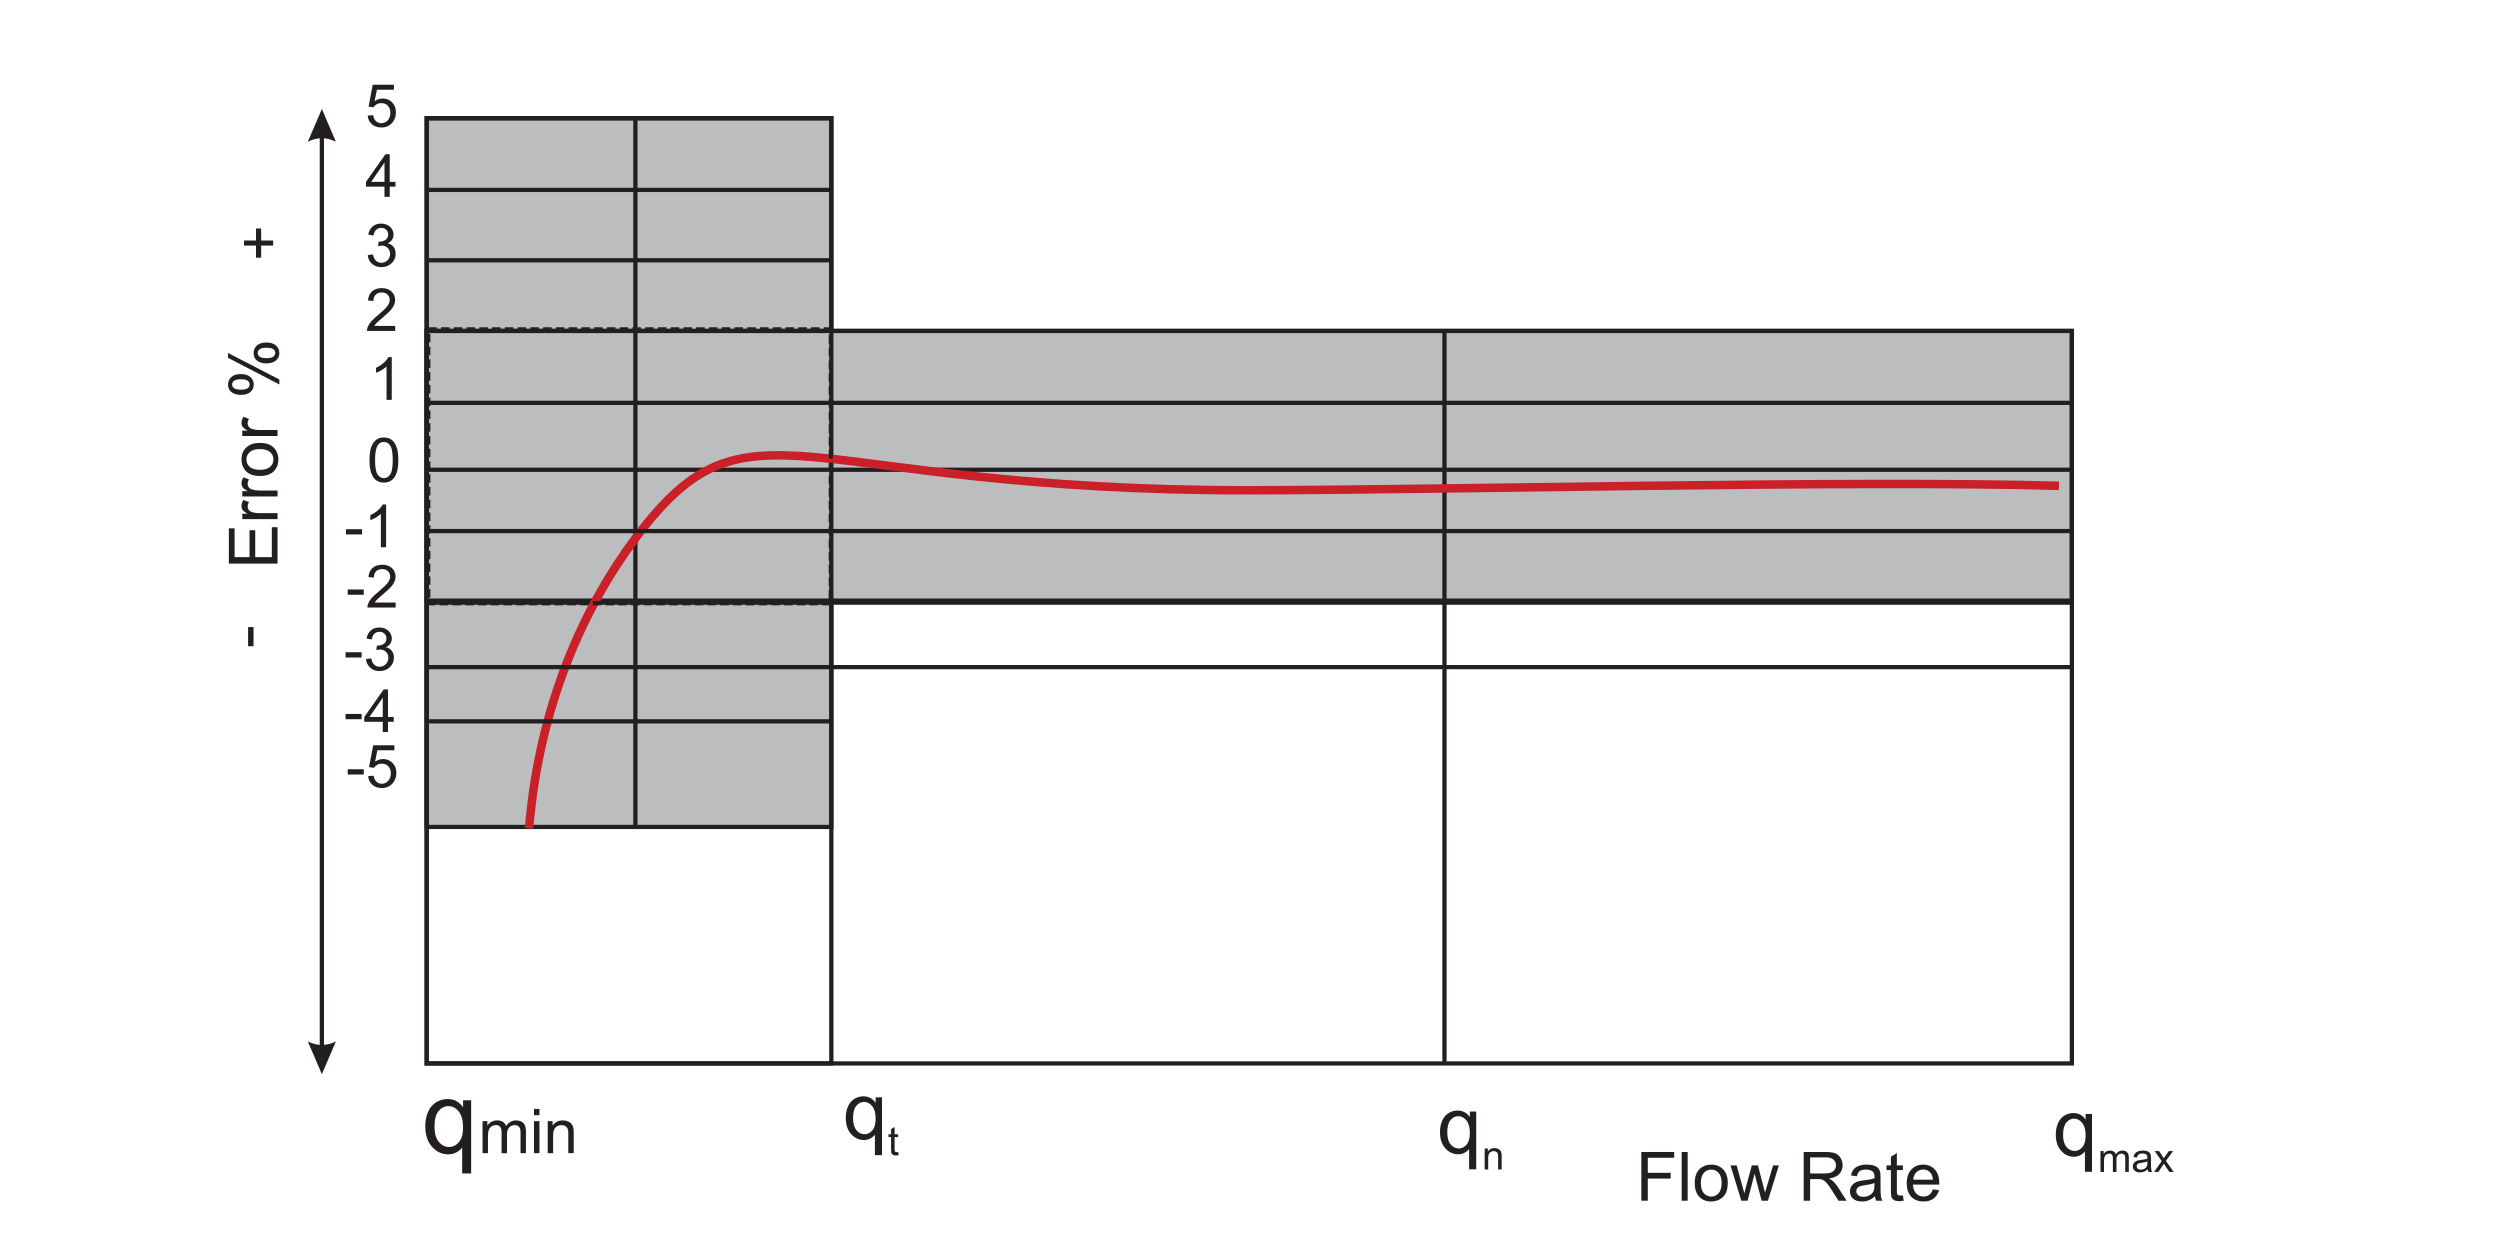 <?xml version="1.0" encoding="utf-8"?>
<!-- Generator: Adobe Illustrator 16.0.0, SVG Export Plug-In . SVG Version: 6.00 Build 0)  -->
<!DOCTYPE svg PUBLIC "-//W3C//DTD SVG 1.1//EN" "http://www.w3.org/Graphics/SVG/1.1/DTD/svg11.dtd">
<svg version="1.1" id="Layer_1" xmlns="http://www.w3.org/2000/svg" xmlns:xlink="http://www.w3.org/1999/xlink" x="0px" y="0px"
	 width="500px" height="250px" viewBox="0 0 500 250" enable-background="new 0 0 500 250" xml:space="preserve">
<g>
	<g>
		<g opacity="0.05">
			<g>
				<g>
					<defs>
						<rect id="SVGID_1_" x="30.658" y="4.891" width="416.48" height="241.517"/>
					</defs>
					<clipPath id="SVGID_2_">
						<use xlink:href="#SVGID_1_"  overflow="visible"/>
					</clipPath>
				</g>
			</g>
		</g>
		<rect x="85.336" y="23.65" fill="#BBBDBF" width="80.929" height="141.739"/>
		
			<rect x="85.336" y="23.65" fill="none" stroke="#231F20" stroke-width="0.85" stroke-miterlimit="2.613" width="80.929" height="141.739"/>
		<rect x="85.336" y="66.187" fill="#BBBDBF" width="329.036" height="53.937"/>
		
			<rect x="85.336" y="66.187" fill="none" stroke="#231F20" stroke-width="0.85" stroke-miterlimit="2.613" width="329.036" height="53.937"/>
		
			<rect x="85.336" y="23.65" fill="none" stroke="#231F20" stroke-width="0.85" stroke-miterlimit="2.613" width="80.929" height="189.038"/>
		
			<rect x="85.336" y="66.187" fill="none" stroke="#231F20" stroke-width="0.85" stroke-miterlimit="2.613" width="329.036" height="146.5"/>
		
			<line fill="none" stroke="#231F20" stroke-width="0.85" stroke-miterlimit="2.613" x1="85.336" y1="93.95" x2="414.377" y2="93.95"/>
		
			<line fill="none" stroke="#231F20" stroke-width="0.85" stroke-miterlimit="2.613" x1="85.336" y1="120.529" x2="414.377" y2="120.529"/>
		
			<line fill="none" stroke="#231F20" stroke-width="0.85" stroke-miterlimit="2.613" x1="288.893" y1="66.119" x2="288.893" y2="212.475"/>
		<rect x="126.653" y="23.65" fill="#231F20" width="0.849" height="141.739"/>
		<path fill="#231F20" d="M64.373,214.838l-2.811-6.557l0.175,0.088l0.177,0.076l0.177,0.076l0.178,0.067l0.171,0.063l0.175,0.057
			l0.176,0.055l0.176,0.047l0.177,0.039l0.175,0.039l0.175,0.027l0.175,0.025l0.177,0.02l0.175,0.012l0.177,0.01l0.175,0.002
			l0.175-0.002l0.176-0.01l0.176-0.012l0.173-0.02l0.177-0.025l0.175-0.027l0.177-0.039l0.177-0.039l0.173-0.047l0.175-0.055
			l0.176-0.057l0.174-0.063l0.178-0.067l0.176-0.076l0.175-0.076l0.176-0.088L64.373,214.838z M63.948,26.972h0.851V209.66h-0.851
			V26.972z M64.373,21.797l2.81,6.554l-0.176-0.087l-0.175-0.079l-0.176-0.075l-0.178-0.065l-0.174-0.062l-0.176-0.061l-0.175-0.049
			l-0.173-0.048l-0.177-0.042l-0.177-0.034l-0.175-0.032l-0.177-0.022L64.9,27.673l-0.176-0.013l-0.176-0.006l-0.175-0.002
			l-0.175,0.002l-0.177,0.006l-0.175,0.013l-0.177,0.021l-0.175,0.022l-0.175,0.032l-0.175,0.034l-0.177,0.042l-0.176,0.048
			l-0.176,0.049l-0.175,0.061l-0.171,0.062L62.09,28.11l-0.177,0.075l-0.177,0.079l-0.175,0.087L64.373,21.797z"/>
		<path fill="#231F20" d="M75.014,92.011c0,1.445,0.173,2.414,0.514,2.896c0.337,0.478,0.755,0.722,1.253,0.722
			c0.5,0,0.918-0.244,1.257-0.726c0.34-0.481,0.51-1.452,0.51-2.893c0-1.458-0.17-2.43-0.51-2.902
			c-0.339-0.481-0.763-0.723-1.268-0.723c-0.499,0-0.899,0.213-1.197,0.635C75.199,89.563,75.014,90.556,75.014,92.011
			 M73.898,92.011c0-1.048,0.106-1.893,0.324-2.527c0.216-0.637,0.535-1.128,0.962-1.476c0.419-0.347,0.954-0.515,1.598-0.515
			c0.476,0,0.892,0.093,1.25,0.281c0.358,0.194,0.652,0.467,0.887,0.829c0.234,0.36,0.419,0.799,0.55,1.317
			c0.134,0.516,0.197,1.214,0.197,2.092c0,1.035-0.108,1.87-0.319,2.504c-0.212,0.645-0.535,1.136-0.957,1.48
			c-0.424,0.35-0.958,0.521-1.607,0.521c-0.851,0-1.52-0.303-2.009-0.916C74.192,94.866,73.898,93.664,73.898,92.011"/>
		<polygon fill="#231F20" points="51.198,51.539 51.198,49.116 48.794,49.116 48.794,48.103 51.198,48.103 51.198,45.695 
			52.227,45.695 52.227,48.103 54.632,48.103 54.632,49.116 52.227,49.116 52.227,51.539 		"/>
		<rect x="49.619" y="125.41" fill="#231F20" width="1.091" height="3.83"/>
		<path fill="none" stroke="#CA2027" stroke-width="1.7" stroke-miterlimit="2.613" d="M105.813,165.664
			c2.021-24.383,10.827-44.131,21.489-58.305c22.667-30.127,31.636-9.222,122.508-9.307c38.189-0.031,120.924-2.073,161.981-0.885"
			/>
		
			<rect x="85.653" y="65.877" fill="none" stroke="#231F20" stroke-width="0.85" stroke-miterlimit="2.613" stroke-dasharray="1.702,0.85" width="80.508" height="54.771"/>
		<path fill="#231F20" d="M109.542,230.631v-6.404h0.976v0.906c0.472-0.697,1.15-1.053,2.036-1.053c0.391,0,0.742,0.07,1.066,0.207
			c0.325,0.139,0.566,0.32,0.725,0.549c0.163,0.227,0.276,0.49,0.341,0.801c0.039,0.205,0.06,0.555,0.06,1.057v3.938h-1.088v-3.899
			c0-0.437-0.041-0.769-0.122-0.986c-0.086-0.221-0.236-0.398-0.45-0.525c-0.216-0.131-0.469-0.197-0.759-0.197
			c-0.461,0-0.862,0.146-1.196,0.438c-0.335,0.297-0.507,0.854-0.507,1.672v3.5h-1.082V230.631z M106.799,224.227h1.088v6.404
			h-1.088V224.227z M106.799,221.787h1.088v1.252h-1.088V221.787z M96.508,230.631v-6.404h0.97v0.896
			c0.2-0.311,0.469-0.568,0.803-0.756c0.332-0.188,0.716-0.287,1.14-0.287c0.472,0,0.862,0.1,1.168,0.299
			c0.301,0.193,0.516,0.469,0.639,0.824c0.509-0.752,1.168-1.123,1.979-1.123c0.637,0,1.126,0.178,1.467,0.527
			c0.341,0.354,0.512,0.897,0.512,1.631v4.393h-1.08v-4.033c0-0.436-0.033-0.748-0.102-0.94c-0.075-0.188-0.2-0.343-0.385-0.464
			c-0.185-0.112-0.406-0.172-0.653-0.172c-0.451,0-0.826,0.152-1.123,0.449c-0.297,0.301-0.444,0.779-0.444,1.439v3.721h-1.087
			v-4.162c0-0.484-0.087-0.848-0.266-1.086c-0.177-0.244-0.464-0.361-0.868-0.361c-0.307,0-0.588,0.082-0.848,0.244
			c-0.26,0.158-0.45,0.394-0.564,0.707c-0.118,0.305-0.174,0.752-0.174,1.338v3.32H96.508z M86.901,225.311
			c0,1.357,0.285,2.377,0.857,3.063c0.572,0.683,1.256,1.021,2.051,1.021c0.766,0,1.423-0.322,1.973-0.97
			c0.554-0.646,0.829-1.637,0.829-2.954c0-1.41-0.292-2.472-0.873-3.183c-0.582-0.709-1.264-1.065-2.047-1.065
			c-0.777,0-1.434,0.332-1.979,0.991C87.173,222.873,86.901,223.908,86.901,225.311 M92.433,234.686v-5.182
			c-0.28,0.393-0.672,0.719-1.169,0.977c-0.505,0.261-1.038,0.39-1.604,0.39c-1.254,0-2.336-0.5-3.241-1.504
			c-0.91-1.007-1.362-2.377-1.362-4.125c0-1.062,0.185-2.021,0.555-2.861c0.368-0.844,0.902-1.489,1.602-1.924
			c0.702-0.437,1.473-0.649,2.309-0.649c1.309,0,2.339,0.551,3.09,1.653v-1.414h1.615v14.642h-1.795V234.686z"/>
		<path fill="#231F20" d="M179.633,230.406l0.105,0.625c-0.202,0.045-0.38,0.066-0.537,0.066c-0.256,0-0.457-0.041-0.597-0.119
			c-0.142-0.086-0.244-0.189-0.303-0.322c-0.055-0.135-0.084-0.41-0.084-0.84v-2.406h-0.519v-0.551h0.519v-1.035l0.704-0.426v1.461
			h0.712v0.551h-0.712v2.445c0,0.203,0.014,0.334,0.037,0.391c0.029,0.059,0.069,0.104,0.125,0.141
			c0.055,0.031,0.134,0.049,0.24,0.049C179.402,230.436,179.508,230.428,179.633,230.406 M170.611,223.617
			c0,1.072,0.226,1.879,0.675,2.42c0.454,0.537,0.995,0.807,1.624,0.807c0.605,0,1.122-0.256,1.559-0.768
			c0.437-0.514,0.654-1.289,0.654-2.338c0-1.113-0.23-1.949-0.69-2.508c-0.459-0.563-0.997-0.844-1.619-0.844
			c-0.612,0-1.132,0.264-1.56,0.784C170.828,221.693,170.611,222.508,170.611,223.617 M174.981,231.021v-4.092
			c-0.22,0.309-0.53,0.567-0.925,0.771c-0.397,0.204-0.821,0.307-1.265,0.307c-0.991,0-1.845-0.396-2.564-1.188
			c-0.716-0.793-1.073-1.875-1.073-3.258c0-0.838,0.144-1.597,0.438-2.258c0.29-0.671,0.712-1.177,1.266-1.521
			c0.554-0.341,1.16-0.519,1.823-0.519c1.033,0,1.848,0.439,2.441,1.312v-1.115h1.276v11.562H174.981L174.981,231.021z"/>
		<path fill="#231F20" d="M296.934,233.891v-4.182h0.639v0.596c0.305-0.459,0.75-0.688,1.328-0.688c0.256,0,0.483,0.043,0.695,0.137
			c0.211,0.088,0.37,0.209,0.475,0.354c0.104,0.149,0.181,0.322,0.221,0.524c0.029,0.132,0.04,0.359,0.04,0.688v2.57h-0.709v-2.545
			c0-0.287-0.026-0.502-0.085-0.646c-0.053-0.144-0.146-0.257-0.293-0.341c-0.137-0.086-0.303-0.129-0.491-0.129
			c-0.302,0-0.563,0.095-0.78,0.289c-0.221,0.189-0.33,0.551-0.33,1.086v2.285H296.934z M289.454,226.461
			c0,1.08,0.228,1.885,0.679,2.422c0.452,0.541,0.991,0.809,1.621,0.809c0.605,0,1.124-0.256,1.563-0.766
			c0.435-0.512,0.652-1.291,0.652-2.338c0-1.111-0.23-1.947-0.691-2.512c-0.459-0.561-0.997-0.842-1.617-0.842
			c-0.611,0-1.135,0.26-1.559,0.783C289.67,224.539,289.454,225.352,289.454,226.461 M293.823,233.873v-4.092
			c-0.22,0.305-0.527,0.563-0.921,0.768c-0.397,0.205-0.822,0.309-1.268,0.309c-0.992,0-1.85-0.397-2.564-1.188
			c-0.717-0.793-1.07-1.881-1.07-3.264c0-0.838,0.145-1.592,0.438-2.258c0.291-0.668,0.713-1.174,1.267-1.517
			c0.552-0.346,1.161-0.514,1.821-0.514c1.037,0,1.85,0.434,2.443,1.305v-1.116h1.275v11.565L293.823,233.873L293.823,233.873z"/>
		<path fill="#231F20" d="M430.821,234.389l1.526-2.176l-1.415-2.006h0.89l0.642,0.984c0.12,0.182,0.216,0.34,0.29,0.461
			c0.113-0.168,0.223-0.324,0.318-0.455l0.705-0.99h0.847l-1.446,1.969l1.561,2.213h-0.873l-0.86-1.301l-0.226-0.352l-1.102,1.652
			H430.821L430.821,234.389z M429.479,232.287c-0.258,0.109-0.643,0.195-1.158,0.271c-0.292,0.039-0.496,0.09-0.618,0.143
			c-0.121,0.051-0.211,0.129-0.28,0.229c-0.062,0.1-0.096,0.213-0.096,0.342c0,0.185,0.072,0.338,0.212,0.465
			c0.146,0.13,0.354,0.193,0.628,0.193c0.275,0,0.521-0.063,0.73-0.184c0.21-0.115,0.367-0.275,0.466-0.486
			c0.078-0.162,0.116-0.396,0.116-0.709V232.287L429.479,232.287z M429.538,233.873c-0.262,0.223-0.515,0.383-0.758,0.473
			c-0.241,0.094-0.501,0.135-0.781,0.135c-0.461,0-0.815-0.11-1.059-0.334c-0.251-0.227-0.373-0.508-0.373-0.86
			c0-0.203,0.052-0.394,0.14-0.56c0.096-0.174,0.219-0.307,0.369-0.41c0.148-0.104,0.322-0.178,0.508-0.231
			c0.143-0.035,0.352-0.069,0.634-0.103c0.572-0.071,0.99-0.151,1.263-0.248c0.002-0.098,0.002-0.155,0.002-0.184
			c0-0.291-0.067-0.492-0.198-0.613c-0.186-0.155-0.454-0.24-0.809-0.24c-0.336,0-0.578,0.06-0.735,0.179
			c-0.16,0.119-0.275,0.324-0.356,0.619l-0.692-0.095c0.063-0.295,0.17-0.534,0.314-0.715c0.144-0.186,0.352-0.326,0.623-0.424
			c0.271-0.1,0.593-0.15,0.945-0.15c0.358,0,0.65,0.046,0.874,0.13c0.225,0.082,0.387,0.188,0.492,0.315
			c0.104,0.129,0.182,0.287,0.221,0.48c0.021,0.123,0.037,0.338,0.037,0.656v0.945c0,0.655,0.012,1.071,0.042,1.245
			c0.036,0.177,0.096,0.339,0.181,0.505h-0.738C429.605,234.24,429.561,234.07,429.538,233.873 M420.094,234.389v-4.182h0.634v0.59
			c0.129-0.209,0.306-0.373,0.523-0.498c0.219-0.121,0.47-0.188,0.743-0.188c0.311,0,0.563,0.065,0.762,0.193
			c0.199,0.131,0.337,0.309,0.418,0.543c0.334-0.488,0.762-0.736,1.294-0.736c0.412,0,0.734,0.115,0.957,0.348
			c0.226,0.229,0.335,0.582,0.335,1.061v2.869h-0.708v-2.635c0-0.285-0.021-0.484-0.065-0.613c-0.047-0.121-0.128-0.221-0.25-0.301
			c-0.121-0.074-0.266-0.111-0.426-0.111c-0.294,0-0.543,0.095-0.73,0.291c-0.194,0.195-0.29,0.51-0.29,0.941v2.428h-0.713v-2.719
			c0-0.313-0.053-0.551-0.169-0.707c-0.115-0.156-0.311-0.234-0.569-0.234c-0.202,0-0.381,0.054-0.553,0.152
			c-0.17,0.109-0.292,0.26-0.366,0.463c-0.078,0.203-0.12,0.494-0.12,0.875v2.17H420.094z M412.616,226.963
			c0,1.072,0.228,1.883,0.676,2.42c0.456,0.539,0.994,0.807,1.625,0.807c0.604,0,1.12-0.252,1.558-0.768
			c0.438-0.51,0.652-1.289,0.652-2.338c0-1.109-0.229-1.947-0.692-2.506c-0.453-0.564-0.994-0.846-1.614-0.846
			c-0.611,0-1.136,0.262-1.561,0.785C412.832,225.041,412.616,225.854,412.616,226.963 M416.987,234.369v-4.096
			c-0.224,0.311-0.528,0.569-0.927,0.776c-0.396,0.203-0.819,0.304-1.267,0.304c-0.99,0-1.846-0.394-2.562-1.188
			c-0.716-0.793-1.073-1.877-1.073-3.261c0-0.838,0.146-1.596,0.438-2.258c0.29-0.67,0.712-1.176,1.268-1.52
			c0.551-0.342,1.157-0.516,1.818-0.516c1.035,0,1.854,0.438,2.441,1.309v-1.117h1.277v11.564h-1.415V234.369z"/>
	</g>
	<g enable-background="new    ">
		<path fill="#231F20" d="M55.512,112.714H45.77v-7.044h1.149v5.755h2.984v-5.389h1.143v5.389h3.316v-5.981h1.149V112.714z"/>
		<path fill="#231F20" d="M55.512,103.83h-7.058v-1.077h1.07c-0.501-0.274-0.831-0.528-0.99-0.761s-0.239-0.488-0.239-0.768
			c0-0.403,0.129-0.813,0.386-1.229l1.109,0.412c-0.173,0.292-0.259,0.585-0.259,0.877c0,0.262,0.078,0.497,0.235,0.705
			c0.157,0.208,0.376,0.357,0.655,0.445c0.425,0.133,0.89,0.199,1.396,0.199h3.694V103.83z"/>
		<path fill="#231F20" d="M55.512,99.298h-7.058v-1.077h1.07c-0.501-0.274-0.831-0.528-0.99-0.761s-0.239-0.488-0.239-0.768
			c0-0.403,0.129-0.813,0.386-1.229l1.109,0.412c-0.173,0.292-0.259,0.585-0.259,0.877c0,0.262,0.078,0.497,0.235,0.705
			c0.157,0.208,0.376,0.357,0.655,0.445c0.425,0.133,0.89,0.199,1.396,0.199h3.694V99.298z"/>
		<path fill="#231F20" d="M51.983,95.198c-1.308,0-2.275-0.363-2.904-1.09c-0.522-0.607-0.784-1.347-0.784-2.22
			c0-0.97,0.318-1.763,0.954-2.379s1.514-0.924,2.635-0.924c0.908,0,1.622,0.136,2.143,0.409s0.925,0.669,1.213,1.189
			s0.432,1.089,0.432,1.705c0,0.988-0.316,1.787-0.95,2.396C54.088,94.893,53.175,95.198,51.983,95.198z M51.983,93.968
			c0.903,0,1.58-0.197,2.03-0.591c0.449-0.395,0.674-0.891,0.674-1.489c0-0.594-0.226-1.087-0.678-1.482
			c-0.452-0.394-1.141-0.591-2.066-0.591c-0.873,0-1.534,0.198-1.983,0.595c-0.45,0.396-0.675,0.889-0.675,1.479
			c0,0.598,0.224,1.094,0.671,1.489C50.403,93.771,51.079,93.968,51.983,93.968z"/>
		<path fill="#231F20" d="M55.512,87.197h-7.058V86.12h1.07c-0.501-0.274-0.831-0.528-0.99-0.761s-0.239-0.488-0.239-0.768
			c0-0.403,0.129-0.813,0.386-1.229l1.109,0.412c-0.173,0.292-0.259,0.585-0.259,0.877c0,0.262,0.078,0.497,0.235,0.705
			c0.157,0.208,0.376,0.357,0.655,0.445C50.847,85.934,51.312,86,51.817,86h3.694V87.197z"/>
		<path fill="#231F20" d="M55.87,76.89l-10.267-5.33v-0.97L55.87,75.9V76.89z M48.109,78.977c-0.696,0-1.287-0.175-1.774-0.525
			c-0.487-0.35-0.731-0.857-0.731-1.521c0-0.611,0.219-1.118,0.654-1.519c0.437-0.401,1.078-0.602,1.924-0.602
			c0.824,0,1.459,0.203,1.904,0.608c0.445,0.405,0.668,0.905,0.668,1.499c0,0.589-0.22,1.08-0.658,1.472
			S48.995,78.977,48.109,78.977z M46.428,76.897c0,0.297,0.129,0.544,0.386,0.741c0.257,0.197,0.729,0.296,1.415,0.296
			c0.625,0,1.064-0.1,1.319-0.299c0.255-0.199,0.382-0.445,0.382-0.737c0-0.301-0.129-0.551-0.386-0.748
			c-0.257-0.197-0.727-0.296-1.408-0.296c-0.629,0-1.071,0.1-1.326,0.299C46.555,76.352,46.428,76.6,46.428,76.897z M53.226,72.677
			c-0.7,0-1.292-0.175-1.777-0.525c-0.485-0.35-0.728-0.86-0.728-1.529c0-0.611,0.218-1.117,0.654-1.518s1.078-0.602,1.924-0.602
			c0.824,0,1.459,0.203,1.904,0.608c0.444,0.405,0.667,0.907,0.667,1.505c0,0.589-0.22,1.08-0.661,1.472
			C54.769,72.481,54.107,72.677,53.226,72.677z M51.545,70.59c0,0.301,0.128,0.551,0.385,0.748c0.257,0.197,0.729,0.296,1.416,0.296
			c0.62,0,1.059-0.1,1.315-0.299c0.257-0.2,0.386-0.445,0.386-0.738c0-0.306-0.129-0.557-0.386-0.754
			c-0.257-0.197-0.727-0.295-1.409-0.295c-0.629,0-1.07,0.1-1.325,0.299S51.545,70.294,51.545,70.59z"/>
	</g>
	<g enable-background="new    ">
		<path fill="#231F20" d="M328.269,240.141v-9.742h6.572v1.149h-5.282v3.018h4.571v1.149h-4.571v4.426H328.269z"/>
		<path fill="#231F20" d="M336.336,240.141v-9.742h1.196v9.742H336.336z"/>
		<path fill="#231F20" d="M338.941,236.612c0-1.308,0.363-2.275,1.09-2.904c0.606-0.522,1.346-0.784,2.219-0.784
			c0.971,0,1.764,0.318,2.379,0.954c0.616,0.636,0.924,1.514,0.924,2.635c0,0.908-0.136,1.622-0.408,2.143s-0.669,0.925-1.189,1.213
			s-1.089,0.432-1.705,0.432c-0.987,0-1.786-0.316-2.395-0.95C339.246,238.717,338.941,237.804,338.941,236.612z M340.17,236.612
			c0,0.903,0.197,1.58,0.592,2.03c0.395,0.449,0.891,0.674,1.488,0.674c0.594,0,1.088-0.226,1.482-0.678s0.592-1.141,0.592-2.066
			c0-0.873-0.199-1.534-0.596-1.983c-0.396-0.45-0.889-0.675-1.479-0.675c-0.598,0-1.094,0.224-1.488,0.671
			S340.17,235.708,340.17,236.612z"/>
		<path fill="#231F20" d="M348.258,240.141l-2.16-7.058h1.236l1.123,4.074l0.418,1.515c0.019-0.075,0.141-0.561,0.366-1.455
			l1.123-4.134h1.229l1.057,4.094l0.352,1.349l0.406-1.362l1.209-4.08h1.163l-2.206,7.058h-1.243l-1.123-4.227l-0.272-1.202
			l-1.429,5.429H348.258z"/>
		<path fill="#231F20" d="M360.737,240.141v-9.742h4.319c0.868,0,1.528,0.088,1.98,0.263c0.451,0.175,0.813,0.484,1.083,0.927
			c0.271,0.443,0.405,0.933,0.405,1.469c0,0.691-0.224,1.273-0.671,1.748c-0.448,0.474-1.139,0.775-2.073,0.903
			c0.341,0.164,0.6,0.326,0.777,0.485c0.377,0.346,0.733,0.777,1.07,1.296l1.694,2.651h-1.622l-1.289-2.026
			c-0.377-0.585-0.687-1.032-0.93-1.343c-0.244-0.31-0.463-0.527-0.654-0.651c-0.193-0.124-0.389-0.21-0.589-0.259
			c-0.146-0.031-0.386-0.047-0.718-0.047h-1.495v4.326H360.737z M362.026,234.698h2.771c0.589,0,1.05-0.061,1.382-0.183
			s0.585-0.317,0.758-0.585s0.26-0.56,0.26-0.874c0-0.461-0.168-0.839-0.502-1.136c-0.335-0.297-0.863-0.445-1.586-0.445h-3.083
			V234.698z"/>
		<path fill="#231F20" d="M374.998,239.271c-0.443,0.376-0.869,0.642-1.279,0.797c-0.409,0.155-0.85,0.232-1.318,0.232
			c-0.775,0-1.371-0.189-1.788-0.567c-0.417-0.379-0.624-0.863-0.624-1.452c0-0.346,0.078-0.661,0.235-0.947
			s0.363-0.515,0.618-0.688s0.541-0.304,0.86-0.393c0.235-0.062,0.589-0.121,1.063-0.18c0.966-0.114,1.677-0.252,2.133-0.411
			c0.004-0.164,0.007-0.269,0.007-0.313c0-0.487-0.112-0.831-0.339-1.03c-0.306-0.271-0.76-0.405-1.362-0.405
			c-0.563,0-0.978,0.099-1.246,0.296s-0.466,0.546-0.595,1.047l-1.17-0.16c0.107-0.5,0.281-0.904,0.525-1.213
			c0.244-0.308,0.596-0.545,1.057-0.711s0.994-0.249,1.602-0.249c0.603,0,1.092,0.071,1.469,0.213s0.653,0.32,0.83,0.535
			c0.178,0.215,0.302,0.485,0.373,0.813c0.039,0.204,0.059,0.571,0.059,1.104v1.595c0,1.112,0.026,1.815,0.077,2.109
			c0.051,0.295,0.151,0.577,0.302,0.848h-1.248C375.113,239.893,375.033,239.603,374.998,239.271z M374.898,236.599
			c-0.434,0.178-1.086,0.328-1.953,0.452c-0.492,0.07-0.84,0.15-1.043,0.239c-0.205,0.089-0.361,0.218-0.473,0.389
			s-0.166,0.359-0.166,0.568c0,0.318,0.121,0.584,0.362,0.797s0.595,0.319,1.06,0.319c0.461,0,0.871-0.101,1.229-0.303
			c0.358-0.201,0.622-0.478,0.791-0.827c0.128-0.271,0.192-0.669,0.192-1.196V236.599z"/>
		<path fill="#231F20" d="M380.574,239.07l0.172,1.057c-0.336,0.071-0.638,0.106-0.903,0.106c-0.435,0-0.771-0.068-1.011-0.206
			c-0.238-0.137-0.407-0.317-0.504-0.541c-0.098-0.224-0.146-0.694-0.146-1.412v-4.061h-0.877v-0.931h0.877v-1.747l1.189-0.718
			v2.465h1.203v0.931h-1.203v4.127c0,0.341,0.021,0.561,0.063,0.657c0.043,0.098,0.111,0.176,0.207,0.233
			c0.095,0.058,0.23,0.086,0.408,0.086C380.182,239.117,380.356,239.102,380.574,239.07z"/>
		<path fill="#231F20" d="M386.574,237.868l1.236,0.152c-0.195,0.723-0.557,1.283-1.084,1.682c-0.526,0.398-1.199,0.598-2.02,0.598
			c-1.032,0-1.851-0.317-2.455-0.953c-0.605-0.636-0.907-1.527-0.907-2.675c0-1.188,0.306-2.108,0.917-2.765
			c0.611-0.655,1.404-0.983,2.379-0.983c0.943,0,1.715,0.321,2.313,0.964s0.896,1.546,0.896,2.711c0,0.071-0.002,0.178-0.006,0.319
			h-5.264c0.045,0.775,0.264,1.368,0.658,1.78s0.887,0.618,1.476,0.618c0.438,0,0.813-0.115,1.123-0.346
			C386.146,238.741,386.393,238.373,386.574,237.868z M382.646,235.935h3.941c-0.053-0.594-0.204-1.039-0.452-1.336
			c-0.381-0.461-0.875-0.691-1.481-0.691c-0.55,0-1.012,0.184-1.386,0.552S382.688,235.318,382.646,235.935z"/>
	</g>
	<g>
		
			<line fill="none" stroke="#231F20" stroke-width="0.85" stroke-miterlimit="2.613" x1="85.073" y1="80.569" x2="414.114" y2="80.569"/>
		
			<line fill="none" stroke="#231F20" stroke-width="0.85" stroke-miterlimit="2.613" x1="85.797" y1="52.055" x2="166.132" y2="52.055"/>
		
			<line fill="none" stroke="#231F20" stroke-width="0.85" stroke-miterlimit="2.613" x1="85.797" y1="37.982" x2="166.132" y2="37.982"/>
		
			<line fill="none" stroke="#231F20" stroke-width="0.85" stroke-miterlimit="2.613" x1="85.073" y1="106.215" x2="414.114" y2="106.215"/>
		
			<line fill="none" stroke="#231F20" stroke-width="0.85" stroke-miterlimit="2.613" x1="85.4" y1="133.424" x2="414.44" y2="133.424"/>
	</g>
	<g enable-background="new    ">
		<path fill="#231F20" d="M78.353,79.975h-1.046v-6.669c-0.252,0.24-0.583,0.48-0.992,0.721s-0.776,0.421-1.102,0.541v-1.012
			c0.585-0.275,1.097-0.609,1.535-1c0.438-0.392,0.748-0.771,0.931-1.141h0.674V79.975z"/>
	</g>
	<g enable-background="new    ">
		<path fill="#231F20" d="M73.548,51.026l1.047-0.14c0.12,0.593,0.324,1.021,0.613,1.282c0.289,0.262,0.641,0.393,1.055,0.393
			c0.492,0,0.908-0.171,1.248-0.512c0.339-0.342,0.509-0.764,0.509-1.268c0-0.48-0.157-0.877-0.471-1.189
			c-0.314-0.312-0.713-0.468-1.198-0.468c-0.198,0-0.444,0.038-0.738,0.116l0.116-0.919c0.07,0.008,0.126,0.012,0.168,0.012
			c0.446,0,0.847-0.116,1.204-0.349s0.535-0.592,0.535-1.076c0-0.384-0.13-0.701-0.39-0.953s-0.595-0.378-1.006-0.378
			c-0.407,0-0.747,0.128-1.018,0.384c-0.271,0.256-0.446,0.64-0.523,1.151l-1.047-0.187c0.128-0.701,0.419-1.245,0.873-1.631
			s1.018-0.579,1.692-0.579c0.465,0,0.894,0.101,1.285,0.3c0.392,0.2,0.691,0.472,0.898,0.817c0.207,0.345,0.311,0.711,0.311,1.099
			c0,0.368-0.099,0.703-0.297,1.006s-0.49,0.543-0.878,0.721c0.504,0.116,0.896,0.358,1.175,0.725
			c0.279,0.366,0.418,0.824,0.418,1.375c0,0.744-0.271,1.375-0.814,1.893c-0.543,0.518-1.229,0.776-2.059,0.776
			c-0.748,0-1.369-0.223-1.863-0.669C73.9,52.313,73.618,51.735,73.548,51.026z"/>
	</g>
	<g enable-background="new    ">
		<path fill="#231F20" d="M76.897,39.368v-2.041h-3.698v-0.959l3.89-5.524h0.855v5.524h1.151v0.959h-1.151v2.041H76.897z
			 M76.897,36.368v-3.844l-2.669,3.844H76.897z"/>
	</g>
	<g enable-background="new    ">
		<path fill="#231F20" d="M69.197,106.89v-1.053h3.215v1.053H69.197z"/>
		<path fill="#231F20" d="M77.221,109.448h-1.046v-6.669c-0.252,0.24-0.583,0.48-0.992,0.721s-0.776,0.421-1.102,0.541v-1.012
			c0.585-0.275,1.097-0.609,1.535-1c0.438-0.392,0.748-0.771,0.931-1.141h0.674V109.448z"/>
	</g>
	<g enable-background="new    ">
		<path fill="#231F20" d="M69.113,131.502v-1.053h3.215v1.053H69.113z"/>
		<path fill="#231F20" d="M73.201,131.811l1.047-0.14c0.12,0.593,0.324,1.021,0.613,1.282c0.289,0.262,0.641,0.393,1.055,0.393
			c0.492,0,0.908-0.171,1.248-0.512c0.339-0.342,0.509-0.764,0.509-1.268c0-0.48-0.157-0.877-0.471-1.189
			c-0.314-0.312-0.713-0.468-1.198-0.468c-0.198,0-0.444,0.038-0.738,0.116l0.116-0.919c0.07,0.008,0.126,0.012,0.168,0.012
			c0.446,0,0.847-0.116,1.204-0.349s0.535-0.592,0.535-1.076c0-0.384-0.13-0.701-0.39-0.953s-0.595-0.378-1.006-0.378
			c-0.407,0-0.747,0.128-1.018,0.384c-0.271,0.256-0.446,0.64-0.523,1.151l-1.047-0.187c0.128-0.701,0.419-1.245,0.873-1.631
			s1.018-0.579,1.692-0.579c0.465,0,0.894,0.101,1.285,0.3c0.392,0.2,0.691,0.472,0.898,0.817c0.207,0.345,0.311,0.711,0.311,1.099
			c0,0.368-0.099,0.703-0.297,1.006s-0.49,0.543-0.878,0.721c0.504,0.116,0.896,0.358,1.175,0.725
			c0.279,0.366,0.418,0.824,0.418,1.375c0,0.744-0.271,1.375-0.814,1.893c-0.543,0.518-1.229,0.776-2.059,0.776
			c-0.748,0-1.369-0.223-1.863-0.669C73.553,133.098,73.271,132.52,73.201,131.811z"/>
	</g>
	<g enable-background="new    ">
		<path fill="#231F20" d="M69.542,118.952v-1.053h3.215v1.053H69.542z"/>
		<path fill="#231F20" d="M79.124,120.505v1.006H73.49c-0.008-0.252,0.033-0.494,0.122-0.727c0.144-0.384,0.373-0.762,0.689-1.134
			c0.315-0.372,0.772-0.803,1.369-1.291c0.926-0.76,1.552-1.361,1.878-1.806c0.326-0.443,0.489-0.863,0.489-1.259
			c0-0.415-0.148-0.765-0.445-1.05c-0.297-0.284-0.684-0.427-1.16-0.427c-0.504,0-0.907,0.15-1.209,0.453s-0.456,0.721-0.459,1.256
			l-1.076-0.11c0.074-0.803,0.351-1.414,0.832-1.834c0.48-0.421,1.126-0.632,1.937-0.632c0.818,0,1.465,0.228,1.942,0.681
			c0.477,0.454,0.715,1.016,0.715,1.687c0,0.341-0.07,0.677-0.209,1.006s-0.371,0.677-0.695,1.041s-0.862,0.864-1.614,1.5
			c-0.628,0.527-1.031,0.885-1.209,1.072c-0.178,0.188-0.325,0.377-0.442,0.567H79.124z"/>
	</g>
	<g enable-background="new    ">
		<path fill="#231F20" d="M69.113,143.842v-1.053h3.215v1.053H69.113z"/>
		<path fill="#231F20" d="M76.55,146.4v-2.041h-3.698V143.4l3.89-5.524h0.855v5.524h1.151v0.959h-1.151v2.041H76.55z M76.55,143.4
			v-3.844l-2.669,3.844H76.55z"/>
	</g>
	<g enable-background="new    ">
		<path fill="#231F20" d="M69.542,154.904v-1.053h3.215v1.053H69.542z"/>
		<path fill="#231F20" d="M73.624,155.23l1.099-0.094c0.082,0.535,0.271,0.938,0.567,1.207s0.654,0.404,1.073,0.404
			c0.504,0,0.93-0.19,1.279-0.57c0.349-0.38,0.523-0.884,0.523-1.512c0-0.597-0.168-1.067-0.503-1.413
			c-0.335-0.345-0.774-0.518-1.317-0.518c-0.337,0-0.642,0.077-0.913,0.229c-0.271,0.153-0.485,0.353-0.64,0.597l-0.983-0.128
			l0.826-4.379h4.239v1h-3.401l-0.459,2.291c0.512-0.356,1.049-0.534,1.611-0.534c0.744,0,1.372,0.258,1.884,0.772
			c0.512,0.516,0.768,1.179,0.768,1.989c0,0.771-0.225,1.438-0.674,2c-0.547,0.69-1.293,1.035-2.239,1.035
			c-0.775,0-1.408-0.217-1.898-0.651S73.693,155.947,73.624,155.23z"/>
	</g>
	<g>
		
			<line fill="none" stroke="#231F20" stroke-width="0.85" stroke-miterlimit="2.613" x1="85.797" y1="144.271" x2="166.132" y2="144.271"/>
	</g>
	<g enable-background="new    ">
		<path fill="#231F20" d="M73.535,23.12l1.099-0.094c0.082,0.535,0.271,0.938,0.567,1.207s0.654,0.404,1.073,0.404
			c0.504,0,0.93-0.19,1.279-0.57c0.349-0.38,0.523-0.884,0.523-1.512c0-0.597-0.168-1.067-0.503-1.413
			c-0.335-0.345-0.774-0.518-1.317-0.518c-0.337,0-0.642,0.077-0.913,0.229c-0.271,0.153-0.485,0.353-0.64,0.597l-0.983-0.128
			l0.826-4.379h4.239v1h-3.401l-0.459,2.291c0.512-0.356,1.049-0.534,1.611-0.534c0.744,0,1.372,0.258,1.884,0.772
			c0.512,0.516,0.768,1.179,0.768,1.989c0,0.771-0.225,1.438-0.674,2c-0.547,0.69-1.293,1.035-2.239,1.035
			c-0.775,0-1.408-0.217-1.898-0.651S73.605,23.837,73.535,23.12z"/>
	</g>
	<g enable-background="new    ">
		<path fill="#231F20" d="M79.036,65.182v1.006h-5.634c-0.008-0.252,0.033-0.494,0.122-0.727c0.144-0.384,0.373-0.762,0.689-1.134
			c0.315-0.372,0.772-0.803,1.369-1.291c0.926-0.76,1.552-1.361,1.878-1.806c0.326-0.443,0.489-0.863,0.489-1.259
			c0-0.415-0.148-0.765-0.445-1.05c-0.297-0.284-0.684-0.427-1.16-0.427c-0.504,0-0.907,0.15-1.209,0.453s-0.456,0.721-0.459,1.256
			l-1.076-0.11c0.074-0.803,0.351-1.414,0.832-1.834c0.48-0.421,1.126-0.632,1.937-0.632c0.818,0,1.465,0.228,1.942,0.681
			c0.477,0.454,0.715,1.016,0.715,1.687c0,0.341-0.07,0.677-0.209,1.006s-0.371,0.677-0.695,1.041s-0.862,0.864-1.614,1.5
			c-0.628,0.527-1.031,0.885-1.209,1.072c-0.178,0.188-0.325,0.377-0.442,0.567H79.036z"/>
	</g>
</g>
</svg>
